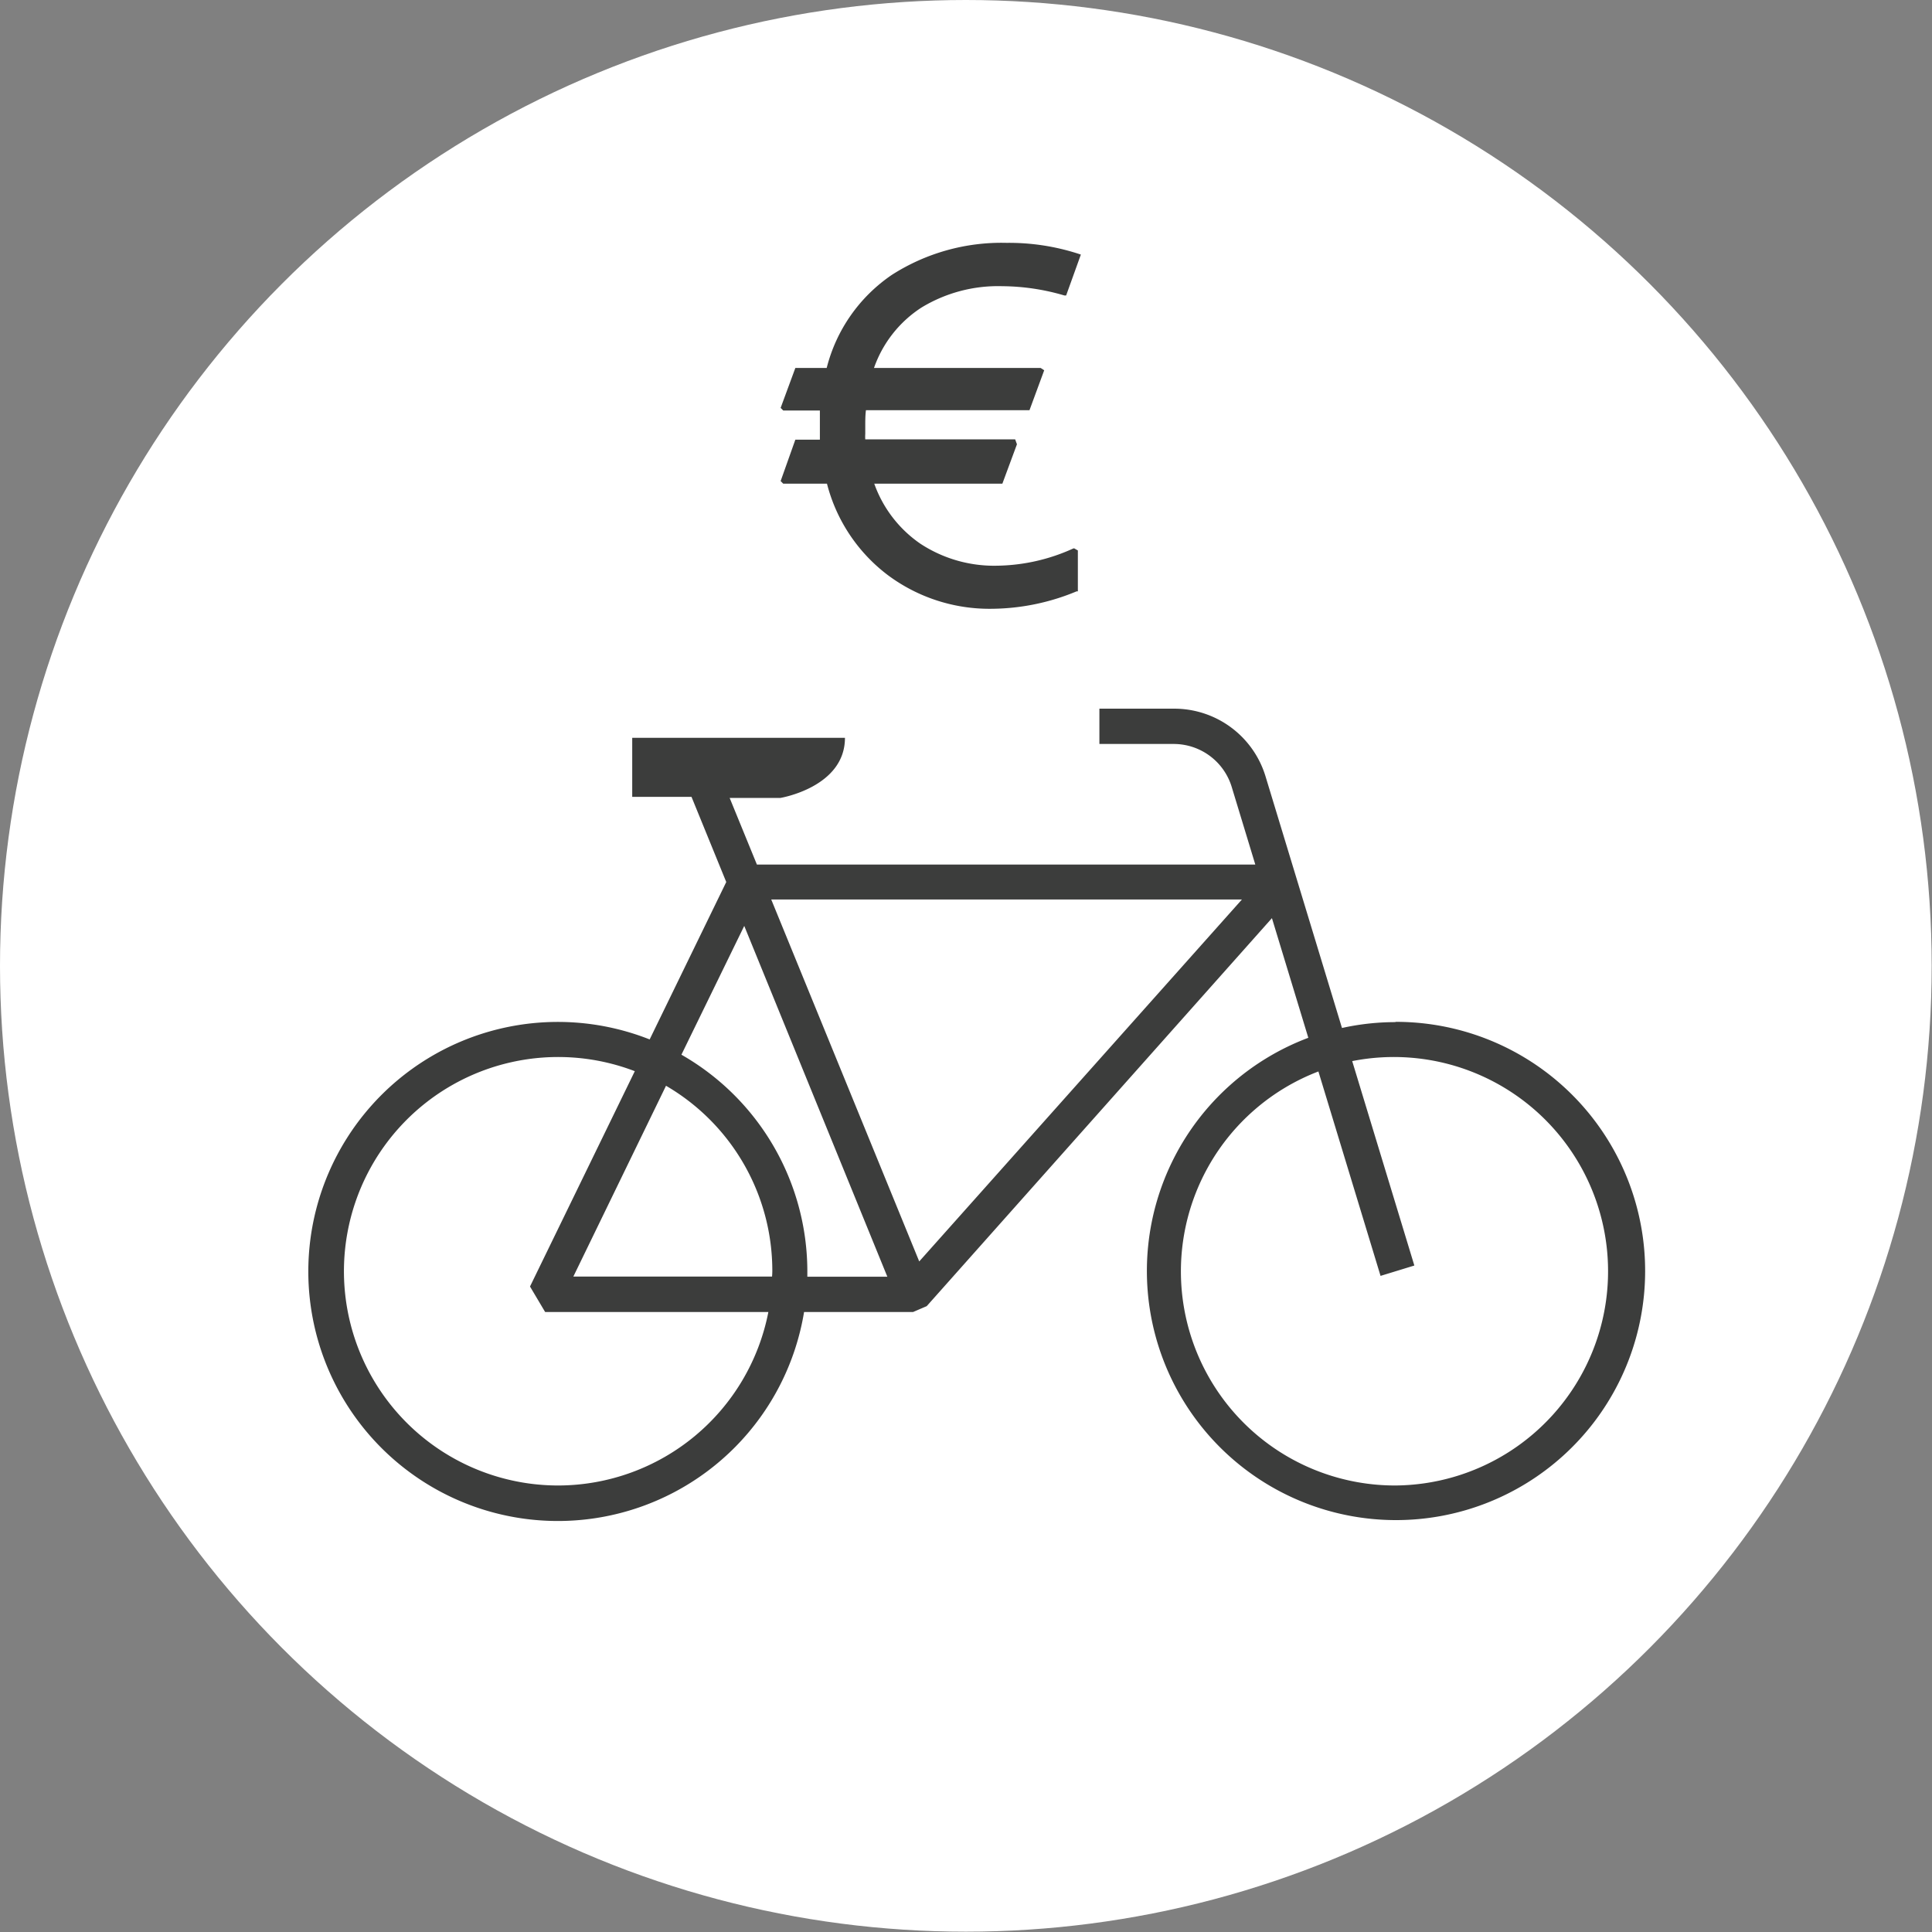 <?xml version="1.0" encoding="UTF-8" standalone="no"?>
<svg
   viewBox="0 0 500 500"
   version="1.1"
   id="svg14"
   sodipodi:docname="logo.svg"
   width="500"
   height="500"
   inkscape:version="1.1.2 (1:1.1+202202050950+0a00cf5339)"
   xmlns:inkscape="http://www.inkscape.org/namespaces/inkscape"
   xmlns:sodipodi="http://sodipodi.sourceforge.net/DTD/sodipodi-0.dtd"
   xmlns="http://www.w3.org/2000/svg"
   xmlns:svg="http://www.w3.org/2000/svg">
  <rect x="0" y="0" width="500" height="500" fill="#808080" stroke="none"/>
  <sodipodi:namedview
     id="namedview16"
     pagecolor="#505050"
     bordercolor="#eeeeee"
     borderopacity="1"
     inkscape:pageshadow="0"
     inkscape:pageopacity="0"
     inkscape:pagecheckerboard="0"
     showgrid="false"
     inkscape:zoom="1.3790889"
     inkscape:cx="247.98981"
     inkscape:cy="213.18422"
     inkscape:current-layer="svg14"
     width="500px" />
  <defs
     id="defs4">
    <style
       id="style2">.cls-1{fill:#fff;}.cls-2{fill:#3c3d3c;}</style>
  </defs>
  <g
     id="Laag_1"
     data-name="Laag 1"
     transform="scale(3.527)">
    <circle
       class="cls-1"
       cx="70.87"
       cy="70.87"
       r="70.87"
       id="circle6" />
  </g>
  <g
     id="Laag_2"
     data-name="Laag 2"
     transform="scale(3.527)">
    <path
       class="cls-2"
       d="m 102.39,75 a 18.18,18.18 0 0 0 -3.92,0.43 L 92.87,57 A 7,7 0 0 0 86.1,52 h -5.43 v 2.59 h 5.43 a 4.45,4.45 0 0 1 4.29,3.19 l 1.72,5.66 H 55.54 l -2,-4.89 h 3.72 c 0,0 4.74,-0.78 4.74,-4.41 H 46.39 v 4.33 h 4.35 l 2.55,6.25 -5.62,11.55 a 18.31,18.31 0 1 0 11.33,20 h 8 L 68,95.84 93.33,67.37 96,76.15 a 18.28,18.28 0 1 0 6.4,-1.17 z M 41,109 A 15.72,15.72 0 1 1 46.58,78.6 L 38.89,94.4 40,96.27 H 56.38 A 15.74,15.74 0 0 1 41,109 Z M 56.7,93.67 H 42.07 l 6.8,-14 a 15.71,15.71 0 0 1 7.8,13.56 c 0,0.19 -0.01,0.32 -0.02,0.45 z M 50,77.39 l 4.61,-9.45 10.5,25.74 h -5.87 c 0,-0.13 0,-0.26 0,-0.39 A 18.33,18.33 0 0 0 50,77.39 Z M 67.45,92.56 56.59,66 H 91.13 Z M 102.39,109 A 15.71,15.71 0 0 1 96.74,78.62 l 4.56,15 2.48,-0.76 -4.56,-15 a 15.72,15.72 0 1 1 3.17,31.14 z"
       id="path9" />
    <path
       class="cls-2"
       d="m 78.72,40.26 a 13.89,13.89 0 0 1 -5.58,1.25 9.86,9.86 0 0 1 -5.6,-1.61 9,9 0 0 1 -3.39,-4.41 h 9.4 l 1.07,-2.89 -0.13,-0.36 h -11 a 2.91,2.91 0 0 1 0,-0.4 v -0.57 c 0,-0.4 0,-0.79 0.05,-1.17 h 12 L 76.62,27.17 76.36,27 H 64.13 a 8.69,8.69 0 0 1 3.48,-4.43 10.82,10.82 0 0 1 5.94,-1.57 16.47,16.47 0 0 1 4.55,0.68 h 0.13 l 1.08,-3 -0.15,-0.05 a 16.56,16.56 0 0 0 -5.3,-0.81 14.91,14.91 0 0 0 -8.42,2.35 11.73,11.73 0 0 0 -4.78,6.83 h -2.3 l -1.08,2.93 0.19,0.19 h 2.69 c 0,0.16 0,0.32 0,0.49 v 1.23 c 0,0.14 0,0.29 0,0.42 h -1.8 l -1.08,3.04 0.19,0.19 h 3.21 a 12.2,12.2 0 0 0 4.48,6.72 12.47,12.47 0 0 0 7.64,2.46 16.44,16.44 0 0 0 6.2,-1.28 h 0.09 v -3 l -0.28,-0.16 z"
       id="path11" />
  </g>
</svg>
